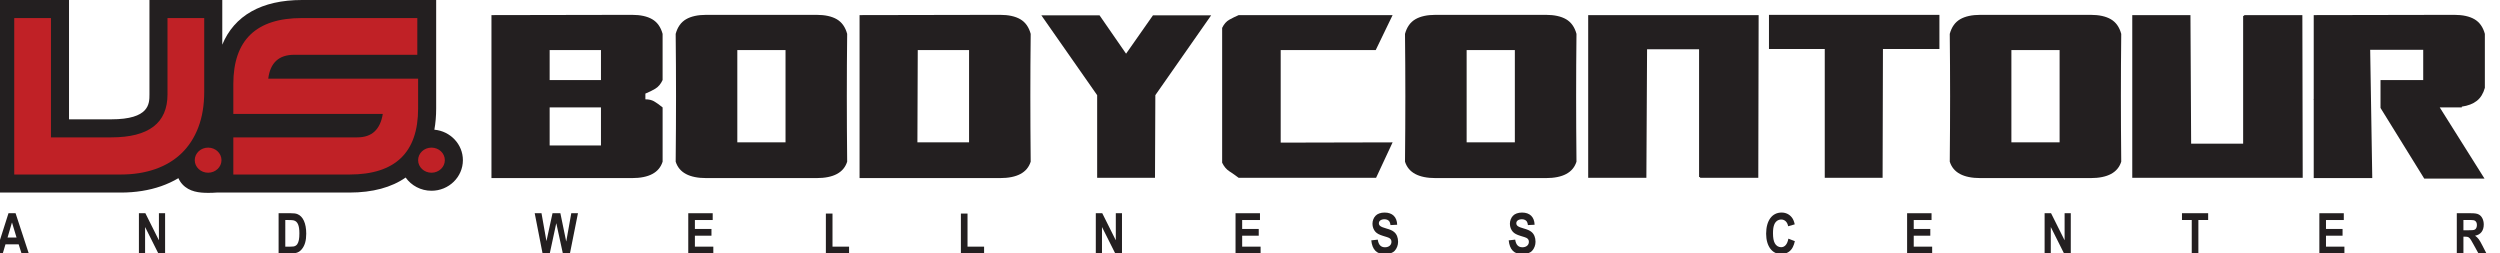 <svg xmlns="http://www.w3.org/2000/svg" xmlns:xlink="http://www.w3.org/1999/xlink" id="Layer_1" x="0px" y="0px" viewBox="0 0 401.215 40.675" style="enable-background:new 0 0 401.215 40.675;" xml:space="preserve"><style type="text/css">	.st0{fill:#231F20;}	.st1{fill:#C02126;}</style><g>	<g>		<path class="st0" d="M3.456,40.675L2.996,39.214H0.877l-0.433,1.461h-1.136l2.055-6.455h1.136l2.119,6.455H3.456z    M1.932,35.725h-0.018L1.211,38.123h1.442L1.932,35.725z"></path>		<path class="st0" d="M22.294,34.22h1.037l2.155,4.309h0.018v-4.309h0.992v6.455H25.413l-2.11-4.21h-0.018v4.21   h-0.992V34.22z"></path>		<path class="st0" d="M46.667,34.22c0.505,0,0.784,0.036,1.046,0.135c0.919,0.352,1.433,1.488,1.433,3.146   c0,1.091-0.216,1.875-0.694,2.47c-0.415,0.514-0.883,0.703-1.731,0.703h-2.01v-6.455H46.667z M45.784,39.584   h0.793c0.252,0,0.415-0.009,0.523-0.027c0.271-0.045,0.478-0.18,0.613-0.379c0.234-0.351,0.334-0.874,0.334-1.731   c0-1.271-0.28-1.902-0.892-2.073c-0.189-0.045-0.352-0.063-0.892-0.063h-0.478V39.584z"></path>		<path class="st0" d="M85.813,34.22h1.091l0.784,4.435h0.018l0.965-4.435h1.262l0.929,4.508h0.018l0.802-4.508h1.073   l-1.289,6.455h-1.136l-1.046-4.823h-0.018l-1.037,4.823h-1.154L85.813,34.22z"></path>		<path class="st0" d="M110.457,34.22h3.922v1.091h-2.858v1.433h2.659v1.082h-2.659v1.758h2.957v1.091h-4.021V34.22z"></path>		<path class="st0" d="M132.541,34.274h1.064v5.31h2.659v1.091h-3.723V34.274z"></path>		<path class="st0" d="M154.21,34.274h1.064v5.31h2.659v1.091h-3.723V34.274z"></path>		<path class="st0" d="M175.861,34.22h1.037l2.155,4.309h0.018v-4.309h0.992v6.455h-1.082l-2.11-4.21h-0.018v4.21   h-0.992V34.22z"></path>		<path class="st0" d="M198.287,34.22h3.922v1.091h-2.858v1.433h2.659v1.082h-2.659v1.758h2.957v1.091h-4.021V34.22z"></path>		<path class="st0" d="M221.11,38.457c0.126,0.83,0.496,1.226,1.163,1.226c0.613,0,1.037-0.351,1.037-0.874   c0-0.298-0.135-0.505-0.406-0.64c-0.18-0.081-0.288-0.117-0.947-0.316c-0.613-0.189-0.965-0.379-1.217-0.649   c-0.307-0.343-0.478-0.802-0.478-1.289s0.18-0.956,0.487-1.28c0.306-0.334,0.838-0.523,1.46-0.523   c1.253,0,1.974,0.703,2.019,1.956l-1.073,0.054c-0.036-0.27-0.09-0.433-0.171-0.568   c-0.144-0.225-0.442-0.37-0.793-0.37h-0.009c-0.541,0.009-0.892,0.262-0.892,0.631   c0,0.397,0.261,0.586,1.181,0.847c0.64,0.18,0.983,0.334,1.253,0.559c0.424,0.343,0.649,0.893,0.649,1.587   c0,0.532-0.198,1.055-0.532,1.424c-0.325,0.361-0.893,0.559-1.605,0.559c-1.298,0-2.019-0.739-2.164-2.218   L221.11,38.457z"></path>		<path class="st0" d="M243.166,38.457c0.126,0.83,0.496,1.226,1.163,1.226c0.613,0,1.037-0.351,1.037-0.874   c0-0.298-0.135-0.505-0.406-0.64c-0.18-0.081-0.288-0.117-0.947-0.316c-0.613-0.189-0.965-0.379-1.217-0.649   c-0.307-0.343-0.478-0.802-0.478-1.289s0.18-0.956,0.487-1.28c0.306-0.334,0.838-0.523,1.46-0.523   c1.253,0,1.974,0.703,2.019,1.956l-1.073,0.054c-0.036-0.27-0.09-0.433-0.171-0.568   c-0.144-0.225-0.442-0.37-0.793-0.37h-0.009c-0.541,0.009-0.892,0.262-0.892,0.631   c0,0.397,0.261,0.586,1.181,0.847c0.64,0.18,0.983,0.334,1.253,0.559c0.424,0.343,0.649,0.893,0.649,1.587   c0,0.532-0.198,1.055-0.532,1.424c-0.325,0.361-0.893,0.559-1.605,0.559c-1.298,0-2.019-0.739-2.164-2.218   L243.166,38.457z"></path>		<path class="st0" d="M288.047,38.7c-0.081,0.36-0.18,0.676-0.316,0.938c-0.343,0.721-1.046,1.145-1.875,1.145   c-1.461,0-2.416-1.289-2.416-3.272c0-2.101,0.947-3.399,2.479-3.399c0.676,0,1.253,0.279,1.65,0.793   c0.207,0.261,0.351,0.604,0.46,1.1l-1.055,0.306c-0.126-0.676-0.541-1.082-1.109-1.082   c-0.514,0-0.938,0.315-1.136,0.847c-0.135,0.37-0.189,0.757-0.189,1.352c0,0.721,0.09,1.235,0.288,1.605   c0.207,0.397,0.586,0.64,1.01,0.64c0.604,0,1.01-0.478,1.172-1.37L288.047,38.7z"></path>		<path class="st0" d="M306.064,34.22h3.922v1.091h-2.858v1.433h2.659v1.082h-2.659v1.758h2.957v1.091h-4.021V34.22z"></path>		<path class="st0" d="M328.13,34.22h1.037l2.155,4.309h0.018v-4.309h0.992v6.455h-1.082l-2.109-4.21h-0.018v4.21   h-0.992V34.22z"></path>		<path class="st0" d="M351.746,35.31h-1.569v-1.091h4.201v1.091h-1.569v5.364h-1.064V35.31z"></path>		<path class="st0" d="M372.225,34.22h3.922v1.091h-2.858v1.433h2.659v1.082h-2.659v1.758h2.957v1.091h-4.021V34.22z"></path>		<path class="st0" d="M394.282,34.22h2.254c0.622,0,0.983,0.054,1.244,0.189c0.505,0.243,0.829,0.875,0.829,1.623   c0,0.992-0.505,1.641-1.397,1.794c0.487,0.352,0.685,0.613,1.181,1.587l0.649,1.262h-1.28l-0.775-1.406   c-0.19-0.343-0.352-0.64-0.415-0.73c-0.289-0.469-0.451-0.559-1.01-0.559h-0.216v2.696h-1.064V34.22z    M396.139,36.951l0.37-0.009c0.442,0,0.604-0.036,0.766-0.171c0.144-0.135,0.234-0.379,0.234-0.658   c0-0.297-0.09-0.523-0.271-0.658c-0.153-0.108-0.297-0.144-0.631-0.144h-0.424h-0.838v1.641H396.139z"></path>	</g></g><path class="st0" d="M69.711,20.815c0.189-1.056,0.288-2.188,0.288-3.398V0h-21.537 c-6.481,0-10.858,2.5-12.789,7.166V0H23.985v15.152c0,1.495,0,3.997-6.134,3.997h-6.775V0H-0.612v30.904h20 c2.344,0,4.524-0.346,6.479-1.028c0.986-0.344,1.908-0.774,2.765-1.284c0.145,0.338,0.353,0.679,0.653,1.002 c1.109,1.196,2.703,1.357,4.115,1.357c0.459,0,0.922-0.009,1.374-0.048H56.084c3.721,0,6.746-0.826,9.016-2.411 c0.911,1.281,2.429,2.122,4.146,2.122c2.78,0,5.042-2.203,5.042-4.912C74.288,23.149,72.274,21.044,69.711,20.815z "></path><g>	<path class="st1" d="M32.775,2.897v11.823c0,2.153-0.315,4.057-0.945,5.71c-0.63,1.655-1.527,3.042-2.69,4.163  c-1.164,1.122-2.573,1.97-4.228,2.548c-1.655,0.577-3.496,0.866-5.524,0.866H2.286V2.897h5.893v19.149h9.672  c6.021,0,9.031-2.298,9.031-6.894V2.897H32.775z"></path>	<path class="st1" d="M66.973,8.792H47.213c-2.456,0-3.843,1.277-4.164,3.829h24.052v4.796  c0,7.059-3.673,10.59-11.018,10.59H37.445v-5.961h19.888c1.196,0,2.131-0.322,2.803-0.966  c0.672-0.644,1.104-1.576,1.296-2.797H37.445v-4.795c0-7.06,3.672-10.59,11.017-10.59h18.511V8.792z"></path>	<path class="st1" d="M35.545,25.704c0,1.112-0.96,2.014-2.145,2.014c-1.185,0-2.145-0.902-2.145-2.014  c0-1.112,0.96-2.013,2.145-2.013C34.585,23.691,35.545,24.592,35.545,25.704"></path>	<path class="st1" d="M71.391,25.704c0,1.112-0.961,2.014-2.145,2.014c-1.185,0-2.144-0.902-2.144-2.014  c0-1.112,0.96-2.013,2.144-2.013C70.43,23.691,71.391,24.592,71.391,25.704"></path></g><g>	<path class="st0" d="M78.872,28.58V2.424l22.547-0.042c1.363,0,2.45,0.237,3.261,0.711  c0.81,0.475,1.363,1.256,1.658,2.344v7.407c-0.295,0.642-0.691,1.109-1.188,1.402  c-0.497,0.293-1.022,0.551-1.575,0.774v0.921c0.553,0,1.013,0.105,1.382,0.314  c0.368,0.209,0.829,0.537,1.382,0.984v8.705c-0.553,1.758-2.192,2.636-4.918,2.636H78.872z M96.446,12.845V8.032  h-8.234v4.813H96.446z M96.446,23.349v-6.11h-8.234v6.11H96.446z"></path>	<path class="st0" d="M113.355,28.58c-2.727,0-4.366-0.879-4.918-2.636c0.036-3.655,0.055-7.156,0.055-10.504  c0-3.348-0.019-6.681-0.055-10.002c0.294-1.088,0.847-1.869,1.658-2.344c0.81-0.474,1.897-0.711,3.26-0.711  h17.684c1.363,0,2.45,0.237,3.261,0.711c0.81,0.475,1.363,1.256,1.658,2.344  c-0.037,3.321-0.055,6.654-0.055,10.002c0,3.348,0.018,6.85,0.055,10.504c-0.553,1.758-2.192,2.636-4.918,2.636  H113.355z M118.329,22.847h7.737V8.032h-7.737V22.847z"></path>	<path class="st0" d="M137.947,28.58V2.424l22.547-0.042c1.363,0,2.45,0.237,3.26,0.711  c0.81,0.475,1.363,1.256,1.658,2.344c-0.037,3.321-0.055,6.654-0.055,10.002c0,3.348,0.018,6.85,0.055,10.504  c-0.553,1.758-2.192,2.636-4.918,2.636H137.947z M155.521,22.847V8.032h-8.234l-0.055,14.815H155.521z"></path>	<path class="st0" d="M176.078,28.538V15.272l-8.953-12.806h9.339l4.255,6.152l4.311-6.152h9.339l-8.953,12.806  l-0.055,13.266H176.078z"></path>	<path class="st0" d="M223.494,2.424l-2.708,5.608h-15.253v14.857l17.96-0.042l-2.653,5.691h-22.05  c-0.516-0.39-1.014-0.739-1.492-1.046c-0.479-0.307-0.866-0.767-1.161-1.381V4.475  c0.294-0.613,0.681-1.053,1.161-1.318c0.478-0.265,0.976-0.509,1.492-0.732H223.494z"></path>	<path class="st0" d="M230.401,28.58c-2.727,0-4.366-0.879-4.918-2.636c0.036-3.655,0.055-7.156,0.055-10.504  c0-3.348-0.019-6.681-0.055-10.002c0.294-1.088,0.847-1.869,1.658-2.344c0.81-0.474,1.897-0.711,3.26-0.711  h17.684c1.363,0,2.45,0.237,3.26,0.711c0.81,0.475,1.363,1.256,1.658,2.344  c-0.037,3.321-0.055,6.654-0.055,10.002c0,3.348,0.018,6.85,0.055,10.504c-0.553,1.758-2.192,2.636-4.918,2.636  H230.401z M235.375,22.847h7.737V8.032h-7.737V22.847z"></path>	<path class="st0" d="M282.182,28.538h-9.339v-0.126h-0.166V7.906h-8.345l-0.111,20.632h-9.339V2.424h27.355  L282.182,28.538z"></path>	<path class="st0" d="M283.895,2.382h27.355v5.482h-9.063l-0.055,20.674h-9.284V7.864h-8.953V2.382z"></path>	<path class="st0" d="M317.827,28.58c-2.727,0-4.366-0.879-4.918-2.636c0.036-3.655,0.055-7.156,0.055-10.504  c0-3.348-0.019-6.681-0.055-10.002c0.294-1.088,0.847-1.869,1.658-2.344c0.81-0.474,1.897-0.711,3.26-0.711  h17.684c1.363,0,2.45,0.237,3.26,0.711c0.81,0.475,1.363,1.256,1.658,2.344  c-0.037,3.321-0.055,6.654-0.055,10.002c0,3.348,0.018,6.85,0.055,10.504c-0.553,1.758-2.192,2.636-4.918,2.636  H317.827z M322.8,22.847h7.737V8.032h-7.737V22.847z"></path>	<path class="st0" d="M369.553,28.538h-27.355V2.424h9.339l0.11,20.632h8.345V2.55h0.166V2.424h9.339L369.553,28.538z  "></path>	<path class="st0" d="M380.715,28.58h-9.395V15.983l-0.055-0.042l0.055-0.042V2.424l22.547-0.042  c1.363,0,2.45,0.237,3.26,0.711c0.81,0.475,1.363,1.256,1.658,2.344c0,1.786,0,3.201,0,4.248s0,1.862,0,2.448  c0,0.586,0,1.012,0,1.276c0,0.266,0,0.496,0,0.691c-0.258,0.921-0.691,1.618-1.299,2.092  c-0.608,0.475-1.409,0.781-2.404,0.921v0.126h-3.537l7.184,11.425h-9.671l-7.019-11.341v-4.478h6.853V7.99h-8.511  L380.715,28.58z"></path></g></svg>